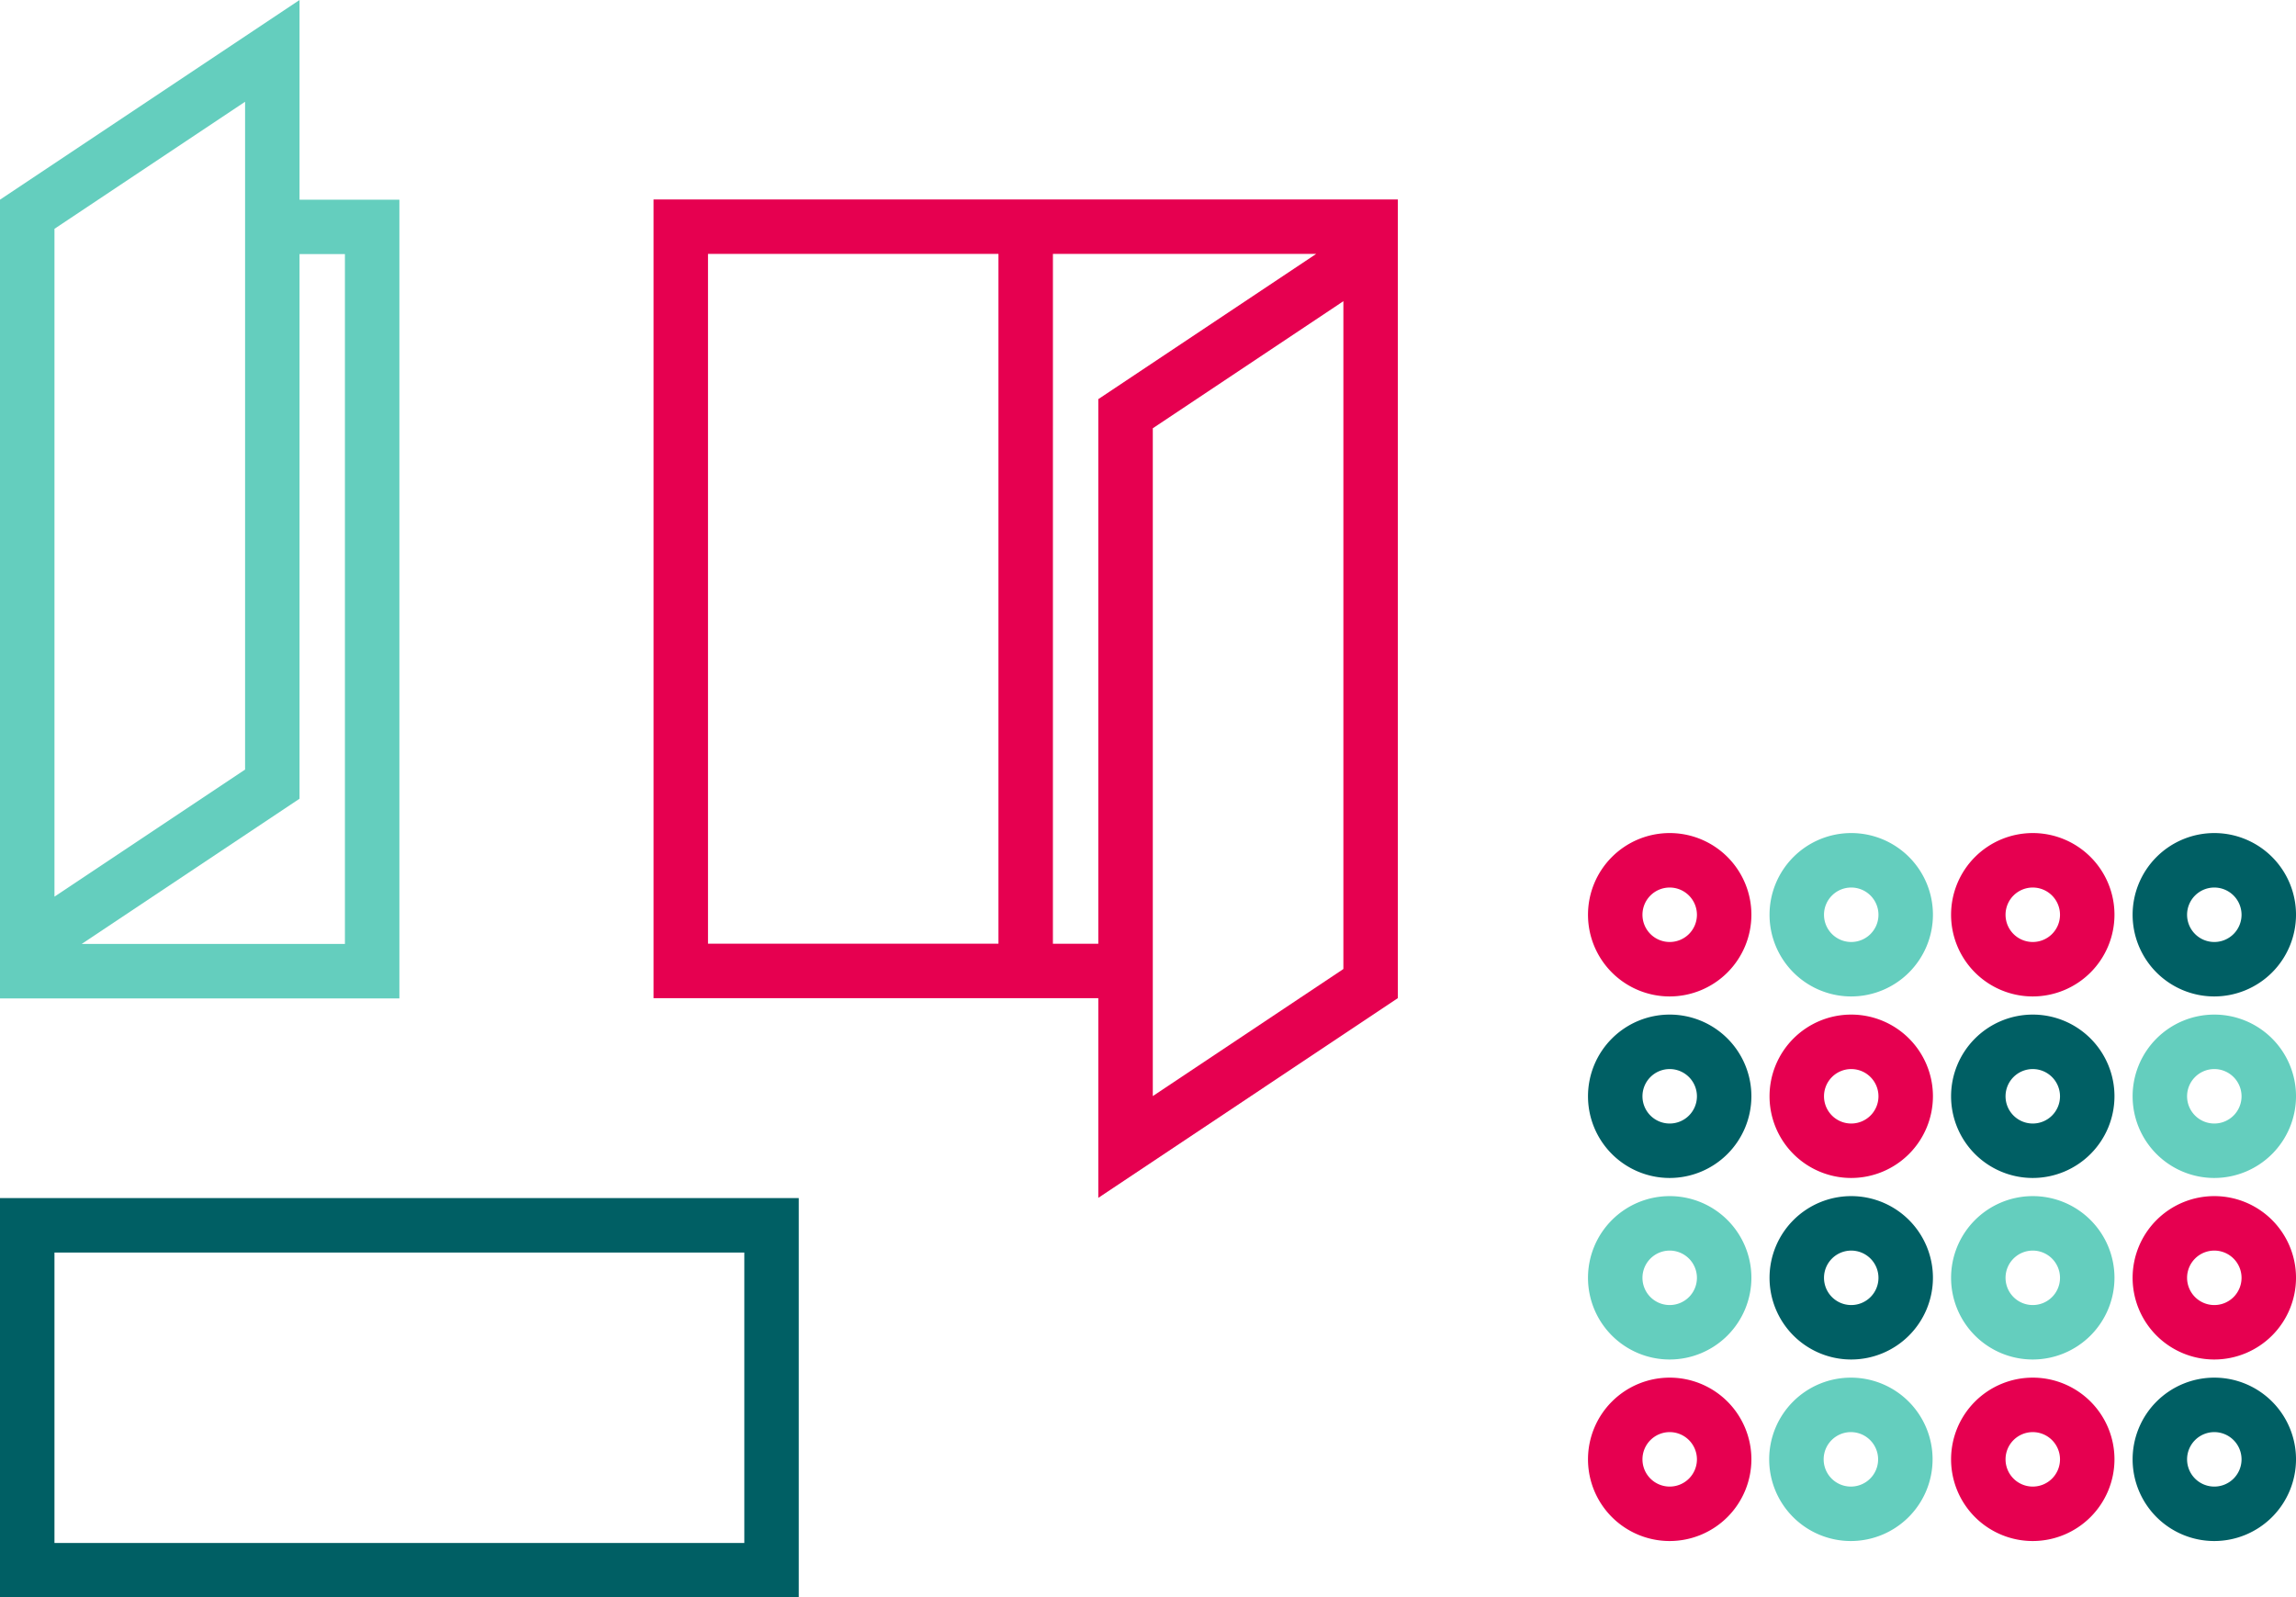 <svg xmlns="http://www.w3.org/2000/svg" xmlns:xlink="http://www.w3.org/1999/xlink" width="197.287" height="137.271" viewBox="0 0 197.287 137.271"><defs><clipPath id="clip-path"><rect id="Rectangle_330" data-name="Rectangle 330" width="60.836" height="60.836" fill="none"></rect></clipPath></defs><g id="Group_544" data-name="Group 544" transform="translate(-1236 -2430)"><g id="Group_413" data-name="Group 413" transform="translate(1372.451 2501.587)" clip-path="url(#clip-path)"><path id="Path_594" data-name="Path 594" d="M7.02,14.039a7.02,7.02,0,1,1,7.02-7.02,7.028,7.028,0,0,1-7.02,7.02m0-9.359a2.34,2.34,0,1,0,2.34,2.34A2.343,2.343,0,0,0,7.02,4.68" fill="#e60050"></path><path id="Path_595" data-name="Path 595" d="M17.02,14.039a7.02,7.02,0,1,1,7.02-7.02,7.028,7.028,0,0,1-7.02,7.02m0-9.359a2.34,2.34,0,1,0,2.34,2.34,2.343,2.343,0,0,0-2.34-2.34" transform="translate(5.599)" fill="#64cebe"></path><path id="Path_596" data-name="Path 596" d="M27.02,14.039a7.02,7.02,0,1,1,7.02-7.02,7.028,7.028,0,0,1-7.02,7.02m0-9.359a2.34,2.34,0,1,0,2.34,2.34,2.343,2.343,0,0,0-2.34-2.34" transform="translate(11.198)" fill="#e60050"></path><path id="Path_597" data-name="Path 597" d="M37.02,14.039a7.02,7.02,0,1,1,7.02-7.02,7.028,7.028,0,0,1-7.02,7.02m0-9.359a2.34,2.34,0,1,0,2.34,2.34,2.343,2.343,0,0,0-2.34-2.34" transform="translate(16.797)" fill="#005f64"></path><path id="Path_598" data-name="Path 598" d="M37.02,24.039a7.02,7.02,0,1,1,7.02-7.02,7.028,7.028,0,0,1-7.02,7.02m0-9.359a2.34,2.34,0,1,0,2.34,2.34,2.343,2.343,0,0,0-2.34-2.34" transform="translate(16.797 5.599)" fill="#64cebe"></path><path id="Path_599" data-name="Path 599" d="M37.02,34.039a7.02,7.02,0,1,1,7.02-7.02,7.028,7.028,0,0,1-7.02,7.02m0-9.359a2.34,2.34,0,1,0,2.34,2.34,2.343,2.343,0,0,0-2.34-2.34" transform="translate(16.797 11.198)" fill="#e60050"></path><path id="Path_600" data-name="Path 600" d="M37.02,44.039a7.02,7.02,0,1,1,7.02-7.02,7.028,7.028,0,0,1-7.02,7.02m0-9.359a2.34,2.34,0,1,0,2.34,2.34,2.343,2.343,0,0,0-2.34-2.34" transform="translate(16.797 16.797)" fill="#005f64"></path><path id="Path_601" data-name="Path 601" d="M27.02,24.039a7.02,7.02,0,1,1,7.02-7.02,7.028,7.028,0,0,1-7.02,7.02m0-9.359a2.34,2.34,0,1,0,2.34,2.34,2.343,2.343,0,0,0-2.34-2.34" transform="translate(11.198 5.599)" fill="#005f64"></path><path id="Path_602" data-name="Path 602" d="M27.02,34.039a7.02,7.02,0,1,1,7.02-7.02,7.028,7.028,0,0,1-7.02,7.02m0-9.359a2.34,2.34,0,1,0,2.34,2.34,2.343,2.343,0,0,0-2.34-2.34" transform="translate(11.198 11.198)" fill="#64cebe"></path><path id="Path_603" data-name="Path 603" d="M27.02,44.039a7.02,7.02,0,1,1,7.02-7.02,7.028,7.028,0,0,1-7.02,7.02m0-9.359a2.34,2.34,0,1,0,2.34,2.34,2.343,2.343,0,0,0-2.34-2.34" transform="translate(11.198 16.797)" fill="#e60050"></path><path id="Path_604" data-name="Path 604" d="M17.02,24.039a7.02,7.02,0,1,1,7.02-7.02,7.028,7.028,0,0,1-7.02,7.02m0-9.359a2.34,2.34,0,1,0,2.34,2.34,2.343,2.343,0,0,0-2.34-2.34" transform="translate(5.599 5.599)" fill="#e60050"></path><path id="Path_605" data-name="Path 605" d="M17.02,34.039a7.02,7.02,0,1,1,7.02-7.02,7.028,7.028,0,0,1-7.02,7.02m0-9.359a2.34,2.34,0,1,0,2.34,2.34,2.343,2.343,0,0,0-2.34-2.34" transform="translate(5.599 11.198)" fill="#005f64"></path><path id="Path_606" data-name="Path 606" d="M7.02,24.039a7.02,7.02,0,1,1,7.02-7.02,7.028,7.028,0,0,1-7.02,7.02m0-9.359a2.34,2.34,0,1,0,2.34,2.34,2.343,2.343,0,0,0-2.34-2.34" transform="translate(0 5.599)" fill="#005f64"></path><path id="Path_607" data-name="Path 607" d="M7.02,34.039a7.02,7.02,0,1,1,7.02-7.02,7.028,7.028,0,0,1-7.02,7.02m0-9.359a2.34,2.34,0,1,0,2.34,2.34,2.343,2.343,0,0,0-2.34-2.34" transform="translate(0 11.198)" fill="#64cebe"></path><path id="Path_608" data-name="Path 608" d="M17,44.039a7.02,7.02,0,1,1,7.02-7.02A7.028,7.028,0,0,1,17,44.039m0-9.359a2.34,2.34,0,1,0,2.34,2.34A2.343,2.343,0,0,0,17,34.68" transform="translate(5.589 16.797)" fill="#64cebe"></path><path id="Path_609" data-name="Path 609" d="M7.02,44.039a7.02,7.02,0,1,1,7.02-7.02,7.028,7.028,0,0,1-7.02,7.02m0-9.359a2.34,2.34,0,1,0,2.34,2.34,2.343,2.343,0,0,0-2.34-2.34" transform="translate(0 16.797)" fill="#e60050"></path></g><g id="Group_412" data-name="Group 412" transform="translate(1236 2430)"><path id="Path_520" data-name="Path 520" d="M78.9,30.649,95.276,19.73V77.117L78.9,88.036ZM40.68,15.667H65.638V74.943H40.68Zm29.638,0H92.936L74.217,28.146v46.8h-3.9ZM36,10.987V79.621H74.217v17.16l25.738-17.16V10.987Z" transform="translate(20.156 6.152)" fill="#e60050"></path><path id="Path_521" data-name="Path 521" d="M25.738,68.635v-46.8h3.9V81.114H7.02ZM4.68,19.662,21.059,8.745V66.132L4.68,77.051ZM25.738,0,0,17.159V85.794H34.318V17.159H25.738Z" fill="#64cebe"></path><path id="Path_522" data-name="Path 522" d="M4.68,70.68H63.957V95.638H4.68ZM0,100.318H68.635V66H0Z" transform="translate(0 36.953)" fill="#005f64"></path></g></g></svg>